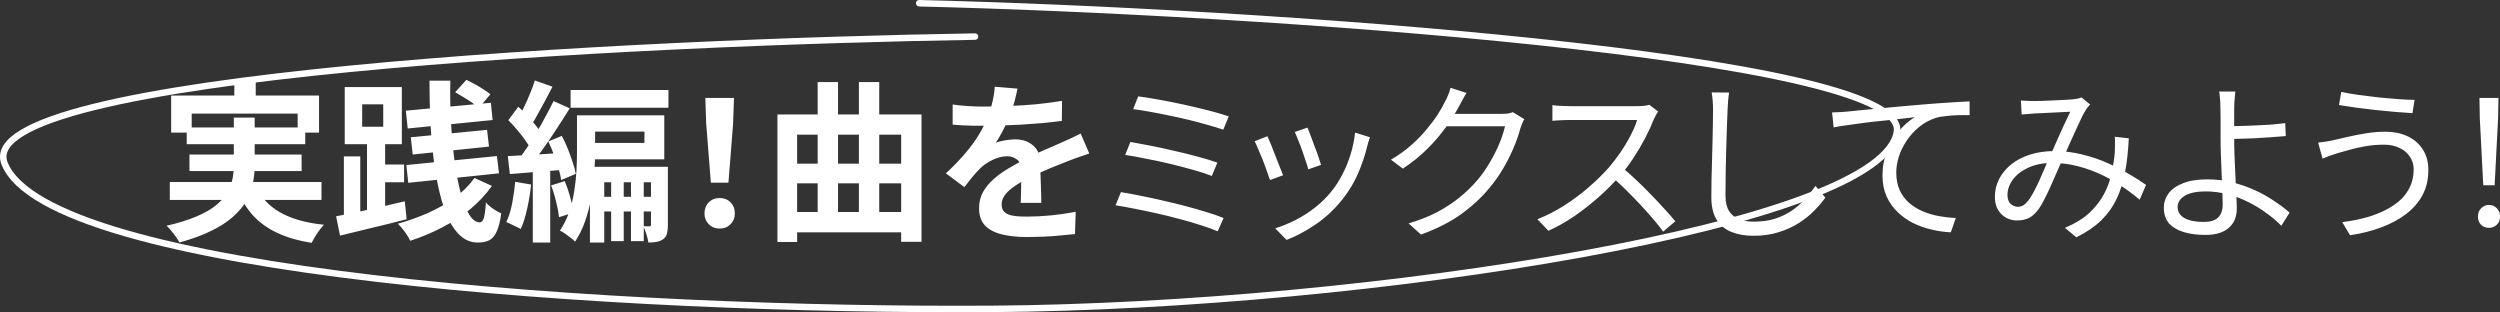 <?xml version="1.0" encoding="UTF-8"?>
<svg xmlns="http://www.w3.org/2000/svg" id="_レイヤー_1" width="327.15mm" height="40.86mm" viewBox="0 0 927.36 115.82">
  <rect x="0" y="0" width="927.36" height="115.82" fill="#333333" stroke="none"/>
  <defs>
    <style>
      .cls-1 {
        fill: none;
        stroke: #fff;
        stroke-linecap: round;
        stroke-width: 2.4px;
      }

      .cls-2 {
        fill: #fff;
      }
    </style>
  </defs>
  <path class="cls-2" d="M86.92,29.93h7.94v10.18h-7.94v-10.18ZM63.5,35.43h54.85v13.76h-7.94v-7.04h-39.3v7.04h-7.62v-13.76ZM69.26,47.27h43.97v6.21h-43.97v-6.21ZM62.99,67.5h56.26v6.66h-56.26v-6.66ZM70.28,57.32h41.6v6.14h-41.6v-6.14ZM94.73,68.84c1.92,4.22,4.97,7.53,9.15,9.92,4.18,2.39,9.6,3.93,16.26,4.61-.77.81-1.6,1.88-2.5,3.2-.85,1.32-1.54,2.5-2.05,3.52-4.86-.77-9.07-1.98-12.61-3.65-3.54-1.62-6.55-3.75-9.02-6.4-2.43-2.69-4.46-5.93-6.08-9.73l6.85-1.47ZM86.73,43.62h7.74v17.79c0,2.22-.23,4.44-.7,6.66-.43,2.22-1.24,4.37-2.43,6.46-1.15,2.05-2.79,4.01-4.93,5.89-2.09,1.88-4.76,3.61-8,5.18-3.24,1.62-7.19,3.07-11.84,4.35-.3-.6-.73-1.28-1.28-2.05-.51-.73-1.09-1.47-1.73-2.24-.6-.77-1.19-1.41-1.79-1.92,4.44-1.02,8.15-2.18,11.14-3.46,3.03-1.28,5.44-2.67,7.23-4.16,1.83-1.49,3.22-3.05,4.16-4.67.94-1.66,1.58-3.33,1.92-4.99.34-1.71.51-3.43.51-5.18v-17.66ZM134.35,38.7v8.32h7.81v-8.32h-7.81ZM127.88,32.3h21.18v21.18h-21.18v-21.18ZM136.14,50.86h6.72v29.44h-6.72v-29.44ZM127.56,58.02h6.08v24.38h-6.08v-24.38ZM124.68,80.23c2.13-.43,4.59-.92,7.36-1.47,2.82-.6,5.76-1.24,8.83-1.92,3.12-.73,6.21-1.45,9.28-2.18l.7,6.66c-4.27,1.11-8.58,2.18-12.93,3.2-4.35,1.07-8.28,2.03-11.78,2.88l-1.47-7.17ZM139.21,61.03h10.69v6.59h-10.69v-6.59ZM150.54,41.06l31.55-2.94.64,6.4-31.49,3.14-.7-6.59ZM152.39,50.92l28.29-2.75.7,6.21-28.29,2.94-.7-6.4ZM150.73,61.22l33.6-3.33.77,6.4-33.66,3.52-.7-6.59ZM159.31,29.93h7.74c-.13,5.42-.04,10.69.26,15.81.3,5.12.75,9.9,1.34,14.34.64,4.44,1.41,8.34,2.3,11.71.94,3.37,1.98,5.99,3.14,7.87,1.19,1.88,2.47,2.82,3.84,2.82.68,0,1.2-.53,1.54-1.6.34-1.07.6-3.01.77-5.82.77.9,1.68,1.71,2.75,2.43,1.07.73,2.05,1.28,2.94,1.66-.38,2.86-.94,5.08-1.66,6.66-.68,1.58-1.58,2.67-2.69,3.26-1.11.6-2.56.9-4.35.9-2.35,0-4.44-.79-6.27-2.37-1.79-1.54-3.35-3.69-4.67-6.46-1.28-2.77-2.37-6.06-3.26-9.86-.9-3.8-1.62-7.91-2.18-12.35-.56-4.48-.96-9.17-1.22-14.08-.21-4.91-.32-9.88-.32-14.91ZM168.84,34.22l4.16-4.61c1.02.47,2.09,1.02,3.2,1.66,1.11.6,2.18,1.24,3.2,1.92,1.02.64,1.86,1.24,2.5,1.79l-4.35,5.12c-.6-.64-1.39-1.3-2.37-1.98-.98-.68-2.05-1.37-3.2-2.05-1.11-.68-2.15-1.3-3.14-1.86ZM176.01,66.02l6.46,2.94c-2.26,3.2-4.97,6.1-8.13,8.7-3.16,2.56-6.61,4.8-10.37,6.72-3.76,1.96-7.68,3.61-11.78,4.93-.47-.98-1.13-2.07-1.98-3.26-.85-1.19-1.73-2.22-2.62-3.07,3.84-1.07,7.55-2.39,11.14-3.97,3.63-1.62,6.91-3.5,9.86-5.63,2.99-2.18,5.46-4.63,7.42-7.36ZM226.7,63.85h4.67v25.6h-4.67v-25.6ZM234.06,63.85h4.74v25.6h-4.74v-25.6ZM211.66,33.38h36.29v6.59h-36.29v-6.59ZM221.32,73h23.55v5.44h-23.55v-5.44ZM214.03,42.79h6.72v13.38c0,2.43-.11,5.1-.32,8-.17,2.86-.53,5.82-1.09,8.9-.51,3.03-1.26,5.97-2.24,8.83-.98,2.82-2.24,5.4-3.78,7.74-.38-.43-.94-.92-1.66-1.47-.68-.51-1.39-1.02-2.11-1.54-.72-.51-1.34-.87-1.86-1.09,1.45-2.13,2.6-4.46,3.46-6.98.85-2.52,1.47-5.08,1.86-7.68.43-2.65.7-5.23.83-7.74.13-2.52.19-4.86.19-7.04v-13.31ZM216.84,42.79h29.57v16.32h-29.57v-6.08h22.21v-4.22h-22.21v-6.02ZM218.83,61.86h26.75v5.76h-21.44v22.34h-5.31v-28.1ZM241.48,61.86h6.27v21.57c0,1.24-.11,2.28-.32,3.14-.21.9-.7,1.62-1.47,2.18-.72.51-1.54.83-2.43.96-.85.17-1.86.26-3.01.26-.13-.9-.38-1.94-.77-3.14-.34-1.15-.73-2.13-1.15-2.94.51.04.98.06,1.41.06h.96c.34,0,.51-.21.51-.64v-21.44ZM198.41,29.86l6.53,2.3c-.85,1.66-1.75,3.37-2.69,5.12-.9,1.71-1.79,3.35-2.69,4.93-.85,1.58-1.68,2.99-2.5,4.22l-5.06-2.05c.77-1.32,1.54-2.82,2.3-4.48.81-1.66,1.58-3.39,2.3-5.18.77-1.79,1.36-3.41,1.79-4.86ZM205.32,37.48l6.02,2.69c-1.49,2.43-3.12,4.97-4.86,7.62-1.71,2.65-3.44,5.18-5.18,7.62-1.71,2.39-3.33,4.52-4.86,6.4l-4.35-2.37c1.15-1.45,2.32-3.07,3.52-4.86,1.24-1.83,2.43-3.73,3.58-5.7,1.19-2.01,2.3-3.99,3.33-5.95,1.07-1.96,2-3.78,2.82-5.44ZM188.55,44.58l3.71-4.99c1.11.98,2.22,2.09,3.33,3.33,1.15,1.19,2.2,2.39,3.14,3.58.98,1.19,1.73,2.28,2.24,3.26l-4.03,5.7c-.47-1.02-1.17-2.18-2.11-3.46-.9-1.28-1.9-2.56-3.01-3.84-1.11-1.32-2.2-2.52-3.26-3.58ZM203.4,52.46l4.99-2.05c.81,1.49,1.56,3.09,2.24,4.8.68,1.66,1.28,3.31,1.79,4.93.55,1.58.94,3.03,1.15,4.35l-5.44,2.3c-.13-1.28-.45-2.73-.96-4.35-.47-1.66-1.04-3.37-1.73-5.12-.64-1.75-1.32-3.37-2.05-4.86ZM188.36,57.9c2.73-.13,5.93-.3,9.6-.51,3.71-.26,7.49-.49,11.33-.7l.13,6.27c-3.54.3-7.1.58-10.69.83-3.54.26-6.74.51-9.6.77l-.77-6.66ZM204.43,68.78l5.06-1.6c.77,1.83,1.45,3.84,2.05,6.02.6,2.13,1,4.01,1.22,5.63l-5.38,1.73c-.17-1.62-.53-3.52-1.09-5.7-.51-2.22-1.13-4.25-1.86-6.08ZM191.11,67.43l5.89,1.02c-.3,3.07-.79,6.08-1.47,9.02-.64,2.94-1.43,5.44-2.37,7.49-.38-.26-.92-.53-1.6-.83-.64-.34-1.3-.66-1.98-.96-.68-.34-1.28-.6-1.79-.77.94-1.92,1.66-4.22,2.18-6.91.51-2.69.9-5.38,1.15-8.06ZM197.64,61.35h6.46v28.61h-6.46v-28.61ZM263.69,67.75l-1.73-21.89-.32-9.54h10.62l-.32,9.54-1.73,21.89h-6.53ZM266.95,84.78c-1.62,0-2.96-.53-4.03-1.6-1.07-1.07-1.6-2.41-1.6-4.03s.53-3.03,1.6-4.1c1.07-1.07,2.41-1.6,4.03-1.6s2.97.53,4.03,1.6c1.07,1.07,1.6,2.43,1.6,4.1s-.53,2.97-1.6,4.03c-1.07,1.07-2.41,1.6-4.03,1.6ZM293.32,78.63h43.14v7.55h-43.14v-7.55ZM293.32,60.71h44.48v7.3h-44.48v-7.3ZM288.39,42.47h53.44v47.23h-7.55v-39.74h-38.59v39.81h-7.3v-47.3ZM303.31,30.44h7.55v53.38h-7.55V30.44ZM318.6,30.44h7.55v52.93h-7.55V30.44ZM377.43,32.87c-.21,1.15-.55,2.65-1.02,4.48-.47,1.83-1.15,3.9-2.05,6.21-.68,1.58-1.47,3.22-2.37,4.93-.85,1.66-1.73,3.16-2.62,4.48.55-.26,1.26-.47,2.11-.64.85-.21,1.73-.36,2.62-.45.94-.13,1.77-.19,2.5-.19,2.69,0,4.91.77,6.66,2.3,1.79,1.54,2.69,3.82,2.69,6.85v3.14c.04,1.24.08,2.54.13,3.9.04,1.32.08,2.62.13,3.9.04,1.28.06,2.43.06,3.46h-7.68c.08-.73.13-1.58.13-2.56.04-1.02.06-2.09.06-3.2.04-1.11.06-2.18.06-3.2.04-1.07.06-2.03.06-2.88,0-2.05-.55-3.46-1.66-4.22-1.07-.81-2.26-1.22-3.58-1.22-1.79,0-3.6.45-5.44,1.34-1.79.85-3.31,1.88-4.54,3.07-.94.94-1.9,1.98-2.88,3.14-.94,1.15-1.96,2.45-3.07,3.9l-6.85-5.12c2.77-2.56,5.16-5.03,7.17-7.42,2.05-2.39,3.78-4.76,5.18-7.1,1.41-2.35,2.56-4.69,3.46-7.04.64-1.71,1.15-3.48,1.54-5.31.43-1.88.68-3.63.77-5.25l8.45.7ZM353.37,38.76c1.62.26,3.5.45,5.63.58,2.13.13,4.01.19,5.63.19,2.82,0,5.89-.06,9.22-.19,3.37-.13,6.78-.34,10.24-.64,3.46-.34,6.74-.77,9.86-1.28l-.06,7.42c-2.26.3-4.71.58-7.36.83-2.6.21-5.27.41-8,.58-2.69.13-5.27.23-7.74.32-2.48.04-4.67.06-6.59.06h-3.2c-1.24-.04-2.52-.09-3.84-.13-1.32-.09-2.58-.17-3.78-.26v-7.49ZM404.06,56.94c-.68.21-1.49.49-2.43.83-.9.3-1.81.62-2.75.96-.9.3-1.71.6-2.43.9-2.05.81-4.48,1.79-7.3,2.94-2.77,1.15-5.67,2.5-8.7,4.03-1.92,1.02-3.54,2.03-4.86,3.01s-2.33,1.98-3.01,3.01c-.68.98-1.02,2.07-1.02,3.26,0,.9.19,1.64.58,2.24.38.55.96,1,1.73,1.34.77.34,1.73.58,2.88.7,1.15.13,2.52.19,4.1.19,2.73,0,5.74-.15,9.02-.45,3.29-.34,6.34-.79,9.15-1.34l-.26,8.26c-1.36.17-3.09.34-5.18.51-2.09.21-4.27.36-6.53.45-2.22.09-4.35.13-6.4.13-3.33,0-6.32-.32-8.96-.96-2.65-.64-4.74-1.73-6.27-3.26-1.49-1.58-2.24-3.73-2.24-6.46,0-2.22.49-4.22,1.47-6.02,1.02-1.79,2.37-3.41,4.03-4.86,1.66-1.45,3.48-2.75,5.44-3.9,2.01-1.19,3.97-2.28,5.89-3.26,1.96-1.02,3.73-1.9,5.31-2.62,1.58-.73,3.05-1.37,4.42-1.92,1.41-.6,2.75-1.19,4.03-1.79,1.24-.55,2.43-1.09,3.58-1.6,1.15-.55,2.32-1.13,3.52-1.73l3.2,7.42ZM422.2,35.75c1.66.21,3.63.51,5.89.9,2.26.38,4.65.83,7.17,1.34,2.56.51,5.1,1.07,7.62,1.66,2.56.6,4.95,1.19,7.17,1.79,2.22.6,4.14,1.17,5.76,1.73l-2.05,4.93c-1.58-.55-3.46-1.13-5.63-1.73-2.18-.64-4.5-1.26-6.98-1.86-2.43-.6-4.93-1.15-7.49-1.66-2.52-.55-4.93-1.02-7.23-1.41-2.26-.43-4.29-.75-6.08-.96l1.86-4.74ZM419.32,52.65c2.18.38,4.69.85,7.55,1.41s5.8,1.19,8.83,1.92c3.07.68,5.99,1.41,8.77,2.18,2.77.73,5.14,1.45,7.1,2.18l-2.05,4.93c-1.83-.73-4.12-1.47-6.85-2.24-2.69-.77-5.55-1.51-8.58-2.24-3.03-.73-6.02-1.37-8.96-1.92-2.9-.6-5.48-1.07-7.74-1.41l1.92-4.8ZM415.8,71.27c2.18.34,4.59.79,7.23,1.34,2.69.51,5.46,1.11,8.32,1.79,2.86.64,5.67,1.32,8.45,2.05,2.77.73,5.38,1.47,7.81,2.24,2.43.73,4.52,1.45,6.27,2.18l-2.18,4.93c-1.71-.73-3.78-1.47-6.21-2.24-2.43-.81-5.06-1.58-7.87-2.3-2.77-.77-5.61-1.47-8.51-2.11-2.86-.64-5.61-1.22-8.26-1.73-2.6-.51-4.95-.94-7.04-1.28l1.98-4.86ZM484.99,47.34c.3.64.68,1.6,1.15,2.88.47,1.24.96,2.56,1.47,3.97.55,1.41,1.05,2.75,1.47,4.03.43,1.24.75,2.22.96,2.94l-4.74,1.66c-.17-.73-.47-1.71-.9-2.94-.38-1.24-.83-2.56-1.34-3.97-.51-1.45-1.02-2.79-1.54-4.03-.51-1.24-.92-2.22-1.22-2.94l4.67-1.6ZM508.16,50.92c-.21.64-.4,1.24-.58,1.79-.13.51-.26.98-.38,1.41-.85,3.5-2.01,6.93-3.46,10.3-1.45,3.33-3.33,6.44-5.63,9.34-2.94,3.75-6.27,6.89-9.98,9.41-3.67,2.52-7.3,4.46-10.88,5.82l-4.22-4.29c2.48-.77,4.97-1.79,7.49-3.07,2.56-1.28,4.97-2.82,7.23-4.61,2.3-1.79,4.33-3.78,6.08-5.95,1.54-1.88,2.9-3.99,4.1-6.34,1.24-2.35,2.26-4.84,3.07-7.49.81-2.65,1.36-5.33,1.66-8.06l5.5,1.73ZM470.14,50.54c.34.73.77,1.71,1.28,2.94.51,1.24,1.04,2.6,1.6,4.1.6,1.45,1.15,2.86,1.66,4.22.56,1.32.98,2.39,1.28,3.2l-4.86,1.79c-.26-.81-.64-1.9-1.15-3.26-.47-1.41-1-2.86-1.6-4.35-.6-1.49-1.17-2.86-1.73-4.1-.51-1.24-.92-2.13-1.22-2.69l4.74-1.86ZM565.45,44.2c-.3.43-.58.98-.83,1.66-.26.64-.47,1.22-.64,1.73-.55,2.13-1.37,4.48-2.43,7.04-1.07,2.52-2.35,5.08-3.84,7.68-1.49,2.56-3.2,4.99-5.12,7.3-2.9,3.54-6.38,6.78-10.43,9.73-4.01,2.9-9.02,5.46-15.04,7.68l-4.61-4.16c3.93-1.15,7.45-2.54,10.56-4.16,3.12-1.66,5.91-3.5,8.38-5.5,2.47-2.01,4.67-4.14,6.59-6.4,1.66-1.96,3.18-4.12,4.54-6.46,1.41-2.35,2.6-4.69,3.58-7.04.98-2.39,1.69-4.54,2.11-6.46h-23.74l2.05-4.61h20.42c.85,0,1.64-.04,2.37-.13.73-.13,1.32-.3,1.79-.51l4.29,2.62ZM544.01,34.47c-.55.85-1.09,1.77-1.6,2.75-.51.94-.92,1.71-1.22,2.3-1.28,2.35-2.88,4.89-4.8,7.62-1.92,2.69-4.2,5.35-6.85,8-2.65,2.65-5.7,5.12-9.15,7.42l-4.42-3.33c2.77-1.62,5.25-3.39,7.42-5.31,2.18-1.92,4.08-3.86,5.7-5.82,1.66-1.96,3.07-3.84,4.22-5.63,1.15-1.79,2.07-3.41,2.75-4.86.34-.55.7-1.32,1.09-2.3.43-1.02.73-1.94.9-2.75l5.95,1.92ZM615.09,41.38c-.21.26-.49.68-.83,1.28-.3.55-.55,1.07-.77,1.54-.81,2.09-1.88,4.42-3.2,6.98-1.32,2.52-2.79,5.01-4.42,7.49-1.62,2.47-3.33,4.71-5.12,6.72-2.35,2.65-4.93,5.23-7.74,7.74-2.82,2.47-5.78,4.8-8.9,6.98-3.11,2.13-6.36,3.97-9.73,5.5l-4.1-4.29c3.46-1.37,6.76-3.05,9.92-5.06,3.2-2.05,6.19-4.27,8.96-6.66,2.82-2.43,5.31-4.86,7.49-7.3,1.45-1.66,2.88-3.52,4.29-5.57,1.45-2.09,2.73-4.2,3.84-6.34,1.15-2.18,1.98-4.14,2.5-5.89h-24.96c-.72,0-1.56.02-2.5.06-.9.04-1.73.09-2.5.13-.72.04-1.22.09-1.47.13v-5.82c.3.04.83.11,1.6.19.81.04,1.66.09,2.56.13.9.04,1.66.06,2.3.06h24.7c1.07,0,2.01-.04,2.82-.13.85-.09,1.52-.21,1.98-.38l3.26,2.5ZM601.59,61.99c1.75,1.45,3.54,3.05,5.38,4.8,1.88,1.75,3.71,3.56,5.5,5.44,1.79,1.83,3.46,3.61,4.99,5.31,1.54,1.66,2.86,3.18,3.97,4.54l-4.48,3.84c-1.49-2.05-3.28-4.25-5.38-6.59-2.09-2.39-4.31-4.76-6.66-7.1-2.3-2.39-4.63-4.59-6.98-6.59l3.65-3.65ZM641.4,34.34c-.17,1.07-.3,2.15-.38,3.26-.09,1.07-.15,2.13-.19,3.2-.08,1.79-.17,4.01-.26,6.66-.09,2.65-.17,5.46-.26,8.45-.09,2.94-.15,5.89-.19,8.83-.04,2.94-.06,5.59-.06,7.94s.45,4.22,1.34,5.63c.9,1.41,2.13,2.41,3.71,3.01,1.58.6,3.39.9,5.44.9,2.9,0,5.53-.36,7.87-1.09,2.35-.77,4.44-1.77,6.27-3.01,1.84-1.28,3.46-2.71,4.86-4.29,1.45-1.58,2.75-3.2,3.9-4.86l3.65,4.35c-1.11,1.54-2.47,3.14-4.1,4.8-1.58,1.62-3.46,3.14-5.63,4.54-2.18,1.41-4.69,2.56-7.55,3.46-2.82.9-5.97,1.34-9.47,1.34-3.03,0-5.72-.47-8.06-1.41-2.35-.94-4.18-2.45-5.5-4.54-1.32-2.09-1.98-4.86-1.98-8.32,0-1.92.02-4.03.06-6.34.04-2.35.11-4.76.19-7.23.09-2.47.15-4.89.19-7.23.04-2.39.09-4.59.13-6.59.04-2.01.06-3.67.06-4.99,0-1.19-.04-2.35-.13-3.46-.09-1.11-.21-2.13-.38-3.07l6.46.06ZM679.58,41.7c1.24-.04,2.35-.09,3.33-.13.98-.09,1.77-.15,2.37-.19,1.02-.13,2.5-.28,4.42-.45,1.96-.21,4.2-.43,6.72-.64,2.52-.26,5.23-.51,8.13-.77,2.9-.26,5.82-.51,8.77-.77,2.35-.21,4.57-.38,6.66-.51,2.09-.17,4.03-.3,5.82-.38,1.79-.13,3.39-.21,4.8-.26v5.12c-1.19-.04-2.56-.04-4.1,0-1.54.04-3.05.15-4.54.32-1.49.13-2.79.36-3.9.7-2.26.73-4.31,1.83-6.14,3.33-1.79,1.45-3.33,3.14-4.61,5.06-1.28,1.88-2.26,3.86-2.94,5.95-.64,2.05-.96,4.01-.96,5.89,0,2.52.43,4.71,1.28,6.59.85,1.83,2.01,3.39,3.46,4.67,1.49,1.28,3.18,2.33,5.06,3.14,1.92.81,3.93,1.41,6.02,1.79,2.09.38,4.18.62,6.27.7l-1.86,5.31c-2.35-.09-4.74-.43-7.17-1.02-2.39-.55-4.67-1.37-6.85-2.43-2.18-1.11-4.12-2.5-5.82-4.16-1.71-1.66-3.05-3.61-4.03-5.82-.98-2.22-1.47-4.76-1.47-7.62,0-3.33.58-6.4,1.73-9.22,1.2-2.86,2.71-5.35,4.54-7.49,1.84-2.13,3.73-3.78,5.7-4.93-1.36.17-3.05.36-5.06.58-2.01.21-4.18.45-6.53.7-2.3.21-4.61.47-6.91.77-2.3.3-4.48.6-6.53.9-2.01.26-3.69.53-5.06.83l-.58-5.57ZM749.66,37.29c.81.04,1.64.09,2.5.13.9.04,1.66.06,2.3.06.85,0,1.94-.02,3.26-.06,1.37-.04,2.77-.11,4.22-.19,1.45-.09,2.82-.15,4.1-.19,1.28-.09,2.24-.15,2.88-.19.64-.09,1.22-.17,1.73-.26.55-.13,1.05-.28,1.47-.45l3.2,2.62c-.3.34-.6.68-.9,1.02-.26.34-.51.7-.77,1.09-.68,1.11-1.49,2.69-2.43,4.74-.94,2.01-1.94,4.2-3.01,6.59-1.02,2.35-2.05,4.61-3.07,6.78-.64,1.45-1.34,3.03-2.11,4.74-.72,1.66-1.47,3.37-2.24,5.12-.77,1.71-1.54,3.31-2.3,4.8-.72,1.49-1.43,2.73-2.11,3.71-1.15,1.62-2.37,2.77-3.65,3.46-1.28.64-2.75.96-4.42.96-2.39,0-4.37-.79-5.95-2.37-1.58-1.58-2.37-3.71-2.37-6.4,0-2.39.53-4.61,1.6-6.66,1.11-2.09,2.62-3.9,4.54-5.44,1.96-1.54,4.29-2.73,6.98-3.58,2.73-.85,5.72-1.28,8.96-1.28,3.58,0,7.04.43,10.37,1.28,3.37.81,6.51,1.88,9.41,3.2,2.94,1.28,5.61,2.65,8,4.1,2.43,1.41,4.5,2.73,6.21,3.97l-2.37,5.5c-1.88-1.62-3.99-3.22-6.34-4.8-2.35-1.62-4.91-3.09-7.68-4.42-2.77-1.32-5.72-2.39-8.83-3.2-3.07-.81-6.25-1.22-9.54-1.22-3.5,0-6.51.6-9.02,1.79-2.47,1.15-4.37,2.65-5.7,4.48-1.28,1.79-1.92,3.67-1.92,5.63,0,1.41.38,2.5,1.15,3.26.81.73,1.71,1.09,2.69,1.09.73,0,1.39-.17,1.98-.51.6-.34,1.22-.92,1.86-1.73.68-.9,1.37-1.98,2.05-3.26.68-1.28,1.37-2.67,2.05-4.16.68-1.49,1.34-3.01,1.98-4.54.64-1.54,1.28-2.97,1.92-4.29.85-1.88,1.71-3.82,2.56-5.82.9-2.01,1.77-3.95,2.62-5.82.9-1.88,1.71-3.58,2.43-5.12-.64.04-1.56.09-2.75.13-1.15.04-2.41.11-3.78.19-1.36.04-2.67.11-3.9.19-1.19.04-2.15.09-2.88.13-.68.04-1.45.11-2.3.19-.85.04-1.66.11-2.43.19l-.26-5.18ZM789.66,51.3c-.21,4.52-.66,8.64-1.34,12.35-.68,3.71-1.73,7.06-3.14,10.05-1.41,2.99-3.33,5.67-5.76,8.06-2.43,2.35-5.5,4.44-9.22,6.27l-4.22-3.52c3.76-1.58,6.81-3.46,9.15-5.63,2.35-2.22,4.16-4.59,5.44-7.1,1.32-2.56,2.24-5.14,2.75-7.74.55-2.6.94-5.08,1.15-7.42.04-.98.06-1.98.06-3.01.04-1.02.02-1.98-.06-2.88l5.18.58ZM829.2,33.96c-.04.43-.11,1.02-.19,1.79-.04.77-.11,1.56-.19,2.37-.04.81-.06,1.54-.06,2.18v11.71c0,1.75.04,3.8.13,6.14.13,2.3.24,4.67.32,7.1.13,2.43.24,4.74.32,6.91.13,2.13.19,3.88.19,5.25s-.21,2.58-.64,3.78c-.43,1.15-1.11,2.18-2.05,3.07-.9.9-2.09,1.6-3.58,2.11-1.49.51-3.31.77-5.44.77-2.94,0-5.57-.34-7.87-1.02-2.3-.68-4.14-1.75-5.5-3.2-1.32-1.49-1.98-3.46-1.98-5.89,0-1.92.58-3.67,1.73-5.25,1.15-1.58,2.92-2.84,5.31-3.78,2.39-.98,5.42-1.47,9.09-1.47,3.16,0,6.21.36,9.15,1.09,2.99.73,5.78,1.69,8.38,2.88,2.65,1.19,5.06,2.54,7.23,4.03,2.22,1.45,4.14,2.9,5.76,4.35l-3.07,4.86c-1.58-1.62-3.41-3.18-5.5-4.67-2.05-1.54-4.29-2.9-6.72-4.1-2.43-1.24-4.99-2.2-7.68-2.88-2.64-.73-5.38-1.09-8.19-1.09-3.33,0-5.89.53-7.68,1.6-1.79,1.07-2.69,2.47-2.69,4.22s.85,3.11,2.56,4.1c1.71.94,4.1,1.41,7.17,1.41,2.35,0,4.1-.53,5.25-1.6,1.15-1.11,1.73-2.77,1.73-4.99,0-1.19-.04-2.77-.13-4.74-.09-2.01-.17-4.16-.26-6.46-.08-2.3-.17-4.54-.26-6.72-.09-2.22-.13-4.16-.13-5.82v-8.26c0-1.41-.02-2.56-.06-3.46,0-.77-.02-1.56-.06-2.37-.04-.85-.11-1.62-.19-2.3-.04-.73-.13-1.28-.26-1.66h6.08ZM825.94,46.82c1.07,0,2.47-.02,4.22-.06,1.75-.04,3.65-.11,5.7-.19,2.05-.09,4.1-.19,6.14-.32,2.05-.17,3.95-.36,5.7-.58l.19,4.8c-1.75.17-3.67.32-5.76.45l-6.14.38c-2.05.09-3.97.15-5.76.19-1.75.04-3.18.06-4.29.06v-4.74ZM895.35,62.89c0-1.79-.47-3.37-1.41-4.74-.9-1.41-2.18-2.5-3.84-3.26-1.62-.81-3.52-1.22-5.7-1.22-2.47,0-4.8.19-6.98.58-2.18.38-4.16.83-5.95,1.34-1.75.51-3.26.94-4.54,1.28-.98.3-1.94.62-2.88.96-.9.34-1.73.68-2.5,1.02l-1.66-5.95c.9-.09,1.86-.21,2.88-.38,1.07-.17,2.07-.36,3.01-.58,1.54-.34,3.31-.75,5.31-1.22,2.05-.47,4.25-.9,6.59-1.28,2.39-.38,4.8-.58,7.23-.58,3.03,0,5.74.55,8.13,1.66,2.39,1.11,4.27,2.73,5.63,4.86,1.41,2.09,2.11,4.65,2.11,7.68,0,3.5-.72,6.61-2.18,9.34-1.45,2.69-3.5,5.03-6.14,7.04-2.6,1.96-5.67,3.61-9.22,4.93-3.54,1.32-7.38,2.28-11.52,2.88l-2.88-4.86c3.84-.47,7.38-1.22,10.62-2.24,3.24-1.07,6.04-2.39,8.38-3.97,2.39-1.58,4.22-3.48,5.5-5.7,1.32-2.22,1.98-4.76,1.98-7.62ZM868.47,34.09c1.75.38,3.84.75,6.27,1.09,2.47.34,5.01.66,7.62.96,2.65.26,5.12.47,7.42.64,2.35.17,4.31.26,5.89.26l-.77,4.93c-1.79-.13-3.88-.28-6.27-.45-2.35-.21-4.8-.45-7.36-.7-2.52-.3-4.97-.6-7.36-.9-2.35-.34-4.44-.66-6.27-.96l.83-4.86ZM921.15,68.71l-1.28-24.83-.13-7.55h7.04l-.13,7.55-1.28,24.83h-4.22ZM923.27,84.52c-1.15,0-2.13-.38-2.94-1.15-.77-.77-1.15-1.79-1.15-3.07s.41-2.3,1.22-3.07c.81-.81,1.77-1.22,2.88-1.22s2.07.41,2.88,1.22c.81.77,1.22,1.79,1.22,3.07s-.4,2.3-1.22,3.07c-.81.77-1.77,1.15-2.88,1.15Z"/>
  <path class="cls-1" d="M361.68,13.57C236.34,15.57-11.12,27.77,1.68,60.57c16,41,229,55,367,54,138-1,331-31,335-66,3.2-28-238.39-44.37-362.72-47.37"/>
</svg>
